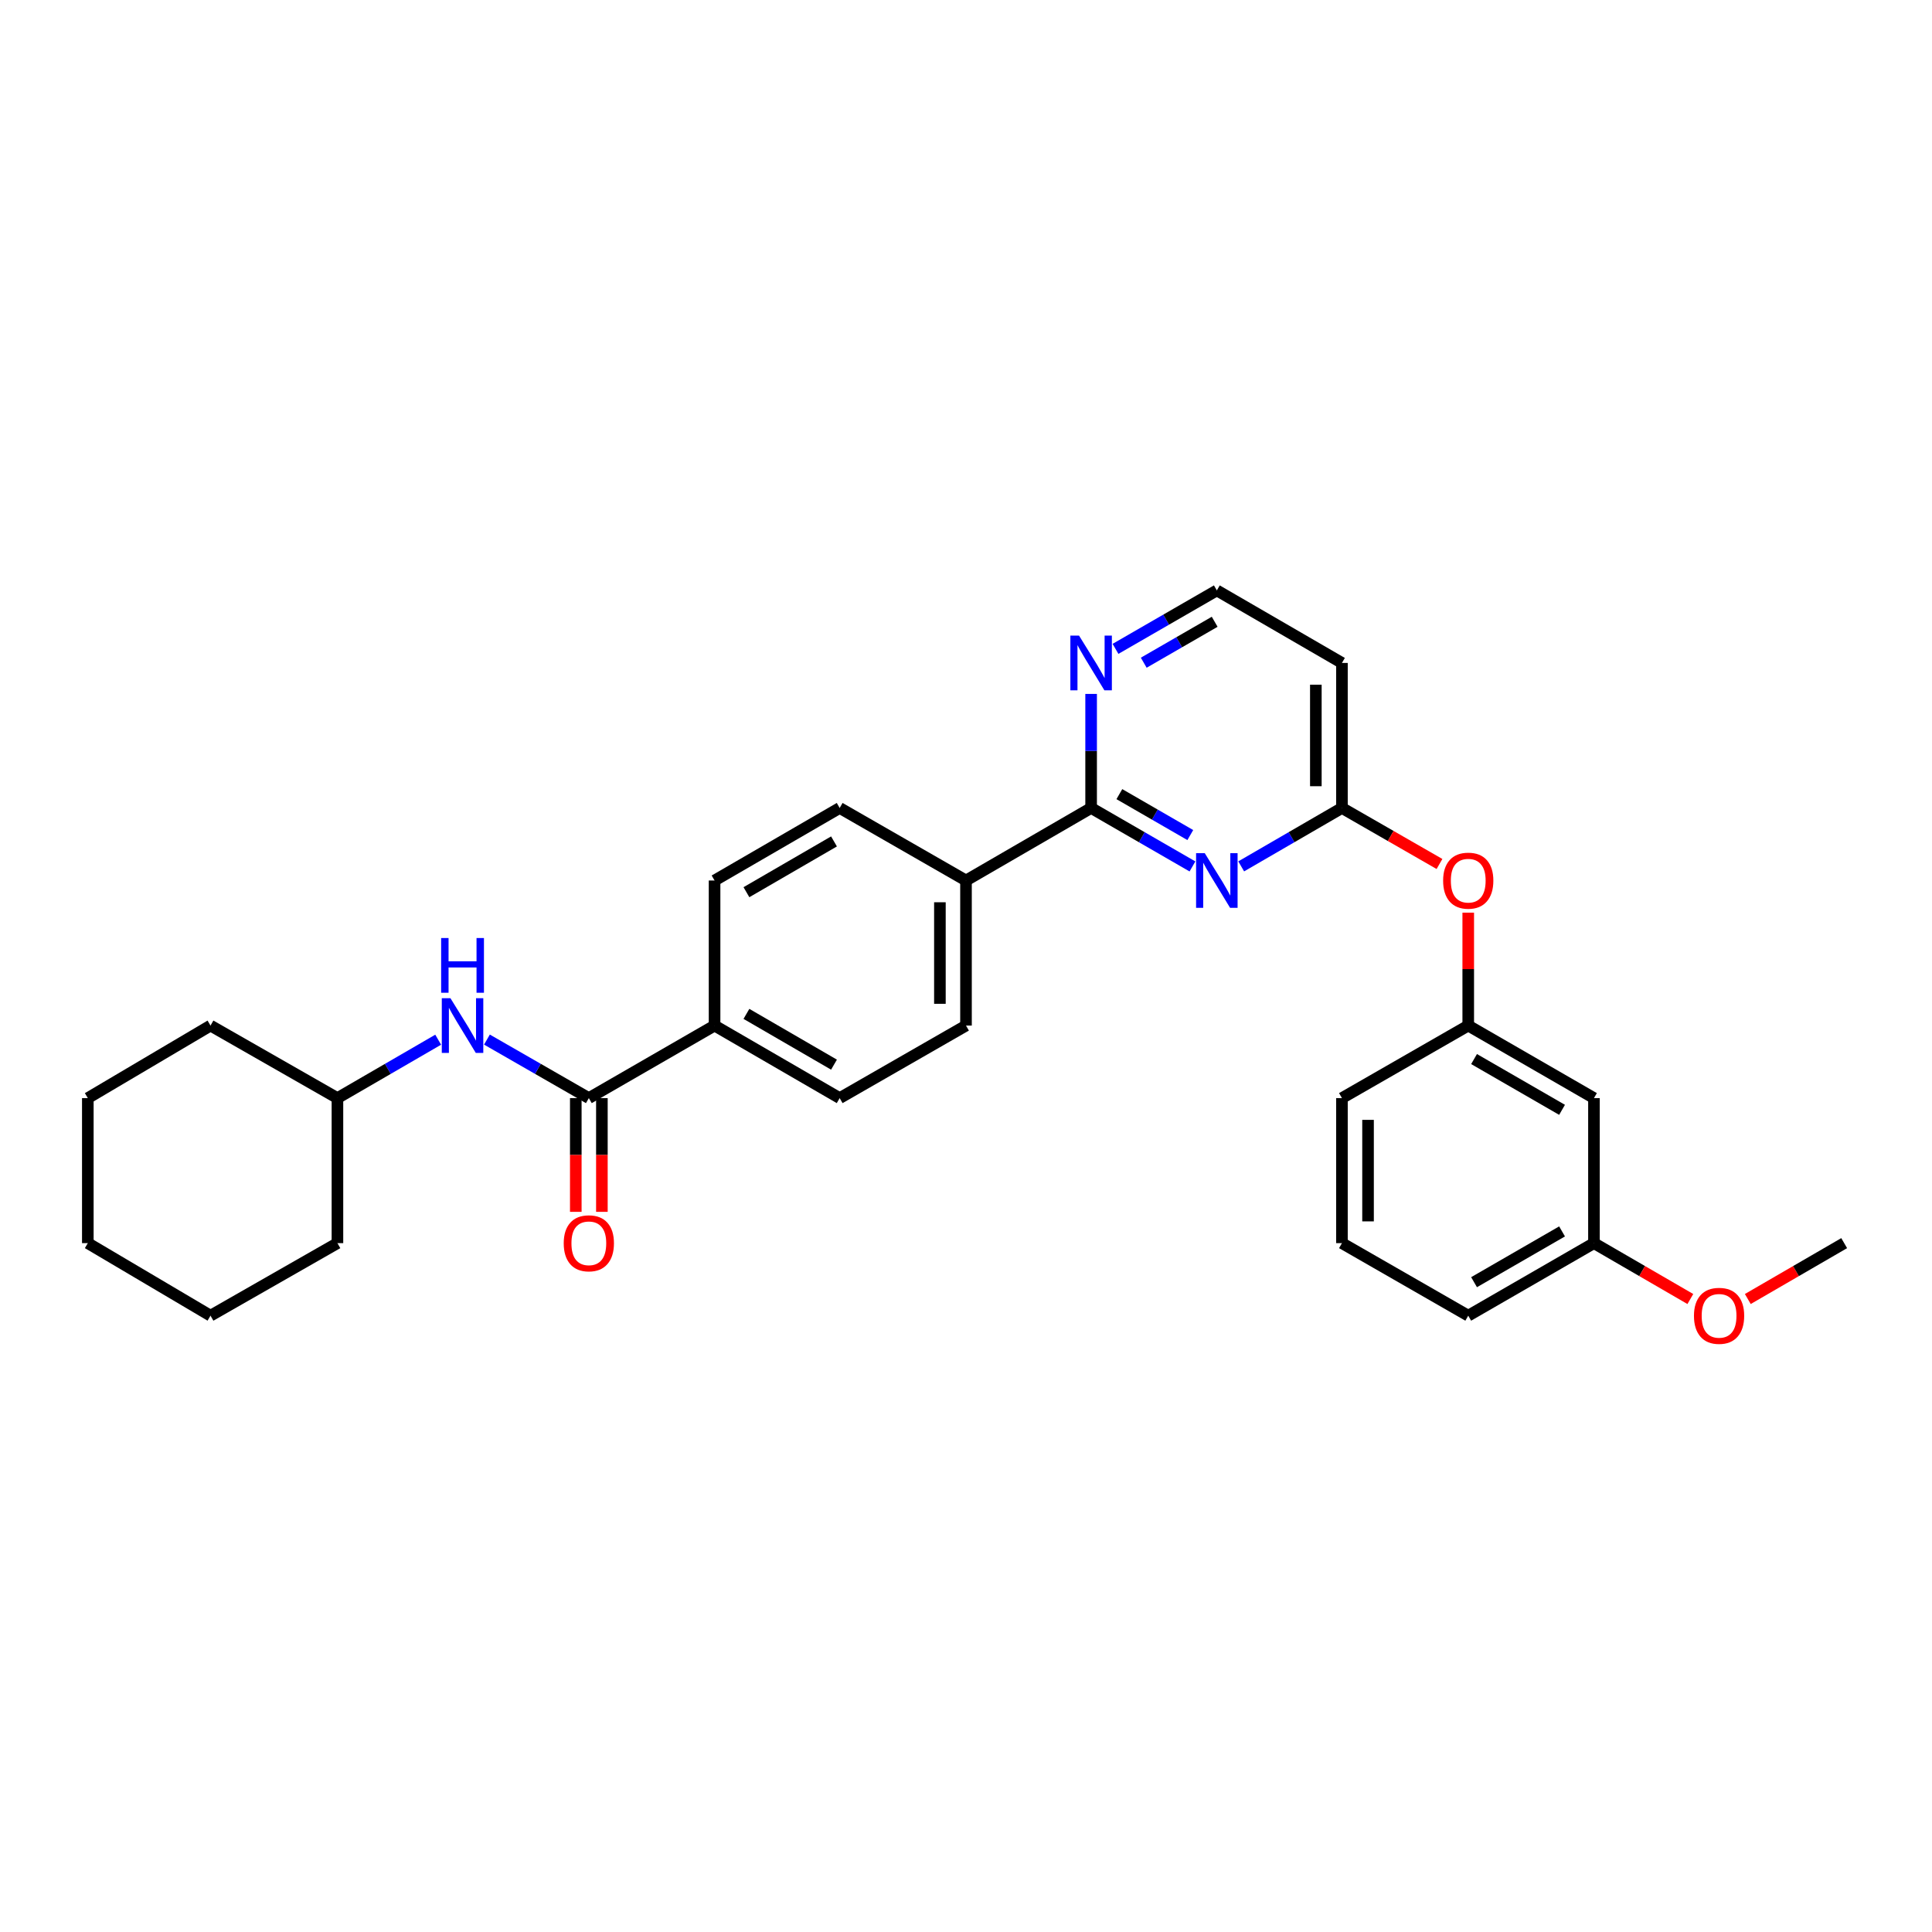 <?xml version='1.0' encoding='iso-8859-1'?>
<svg version='1.1' baseProfile='full'
              xmlns='http://www.w3.org/2000/svg'
                      xmlns:rdkit='http://www.rdkit.org/xml'
                      xmlns:xlink='http://www.w3.org/1999/xlink'
                  xml:space='preserve'
width='1000px' height='1000px' viewBox='0 0 1000 1000'>
<!-- END OF HEADER -->
<rect style='opacity:1.0;fill:#FFFFFF;stroke:none' width='1000' height='1000' x='0' y='0'> </rect>
<path class='bond-0' d='M 617.214,448.466 L 590.988,433.334' style='fill:none;fill-rule:evenodd;stroke:#0000FF;stroke-width:6px;stroke-linecap:butt;stroke-linejoin:miter;stroke-opacity:1' />
<path class='bond-0' d='M 590.988,433.334 L 564.762,418.202' style='fill:none;fill-rule:evenodd;stroke:#000000;stroke-width:6px;stroke-linecap:butt;stroke-linejoin:miter;stroke-opacity:1' />
<path class='bond-0' d='M 616.097,432.227 L 597.739,421.634' style='fill:none;fill-rule:evenodd;stroke:#0000FF;stroke-width:6px;stroke-linecap:butt;stroke-linejoin:miter;stroke-opacity:1' />
<path class='bond-0' d='M 597.739,421.634 L 579.381,411.042' style='fill:none;fill-rule:evenodd;stroke:#000000;stroke-width:6px;stroke-linecap:butt;stroke-linejoin:miter;stroke-opacity:1' />
<path class='bond-2' d='M 642.444,448.435 L 668.516,433.319' style='fill:none;fill-rule:evenodd;stroke:#0000FF;stroke-width:6px;stroke-linecap:butt;stroke-linejoin:miter;stroke-opacity:1' />
<path class='bond-2' d='M 668.516,433.319 L 694.588,418.202' style='fill:none;fill-rule:evenodd;stroke:#000000;stroke-width:6px;stroke-linecap:butt;stroke-linejoin:miter;stroke-opacity:1' />
<path class='bond-4' d='M 564.762,418.202 L 564.762,388.688' style='fill:none;fill-rule:evenodd;stroke:#000000;stroke-width:6px;stroke-linecap:butt;stroke-linejoin:miter;stroke-opacity:1' />
<path class='bond-4' d='M 564.762,388.688 L 564.762,359.173' style='fill:none;fill-rule:evenodd;stroke:#0000FF;stroke-width:6px;stroke-linecap:butt;stroke-linejoin:miter;stroke-opacity:1' />
<path class='bond-6' d='M 564.762,418.202 L 500,455.747' style='fill:none;fill-rule:evenodd;stroke:#000000;stroke-width:6px;stroke-linecap:butt;stroke-linejoin:miter;stroke-opacity:1' />
<path class='bond-1' d='M 304.782,568.379 L 369.86,530.835' style='fill:none;fill-rule:evenodd;stroke:#000000;stroke-width:6px;stroke-linecap:butt;stroke-linejoin:miter;stroke-opacity:1' />
<path class='bond-3' d='M 304.782,568.379 L 278.409,553.233' style='fill:none;fill-rule:evenodd;stroke:#000000;stroke-width:6px;stroke-linecap:butt;stroke-linejoin:miter;stroke-opacity:1' />
<path class='bond-3' d='M 278.409,553.233 L 252.036,538.086' style='fill:none;fill-rule:evenodd;stroke:#0000FF;stroke-width:6px;stroke-linecap:butt;stroke-linejoin:miter;stroke-opacity:1' />
<path class='bond-9' d='M 298.028,568.379 L 298.028,597.814' style='fill:none;fill-rule:evenodd;stroke:#000000;stroke-width:6px;stroke-linecap:butt;stroke-linejoin:miter;stroke-opacity:1' />
<path class='bond-9' d='M 298.028,597.814 L 298.028,627.249' style='fill:none;fill-rule:evenodd;stroke:#FF0000;stroke-width:6px;stroke-linecap:butt;stroke-linejoin:miter;stroke-opacity:1' />
<path class='bond-9' d='M 311.536,568.379 L 311.536,597.814' style='fill:none;fill-rule:evenodd;stroke:#000000;stroke-width:6px;stroke-linecap:butt;stroke-linejoin:miter;stroke-opacity:1' />
<path class='bond-9' d='M 311.536,597.814 L 311.536,627.249' style='fill:none;fill-rule:evenodd;stroke:#FF0000;stroke-width:6px;stroke-linecap:butt;stroke-linejoin:miter;stroke-opacity:1' />
<path class='bond-7' d='M 694.588,418.202 L 719.83,432.7' style='fill:none;fill-rule:evenodd;stroke:#000000;stroke-width:6px;stroke-linecap:butt;stroke-linejoin:miter;stroke-opacity:1' />
<path class='bond-7' d='M 719.83,432.7 L 745.073,447.198' style='fill:none;fill-rule:evenodd;stroke:#FF0000;stroke-width:6px;stroke-linecap:butt;stroke-linejoin:miter;stroke-opacity:1' />
<path class='bond-8' d='M 694.588,418.202 L 694.588,343.137' style='fill:none;fill-rule:evenodd;stroke:#000000;stroke-width:6px;stroke-linecap:butt;stroke-linejoin:miter;stroke-opacity:1' />
<path class='bond-8' d='M 681.08,406.943 L 681.08,354.396' style='fill:none;fill-rule:evenodd;stroke:#000000;stroke-width:6px;stroke-linecap:butt;stroke-linejoin:miter;stroke-opacity:1' />
<path class='bond-18' d='M 226.8,538.147 L 200.729,553.263' style='fill:none;fill-rule:evenodd;stroke:#0000FF;stroke-width:6px;stroke-linecap:butt;stroke-linejoin:miter;stroke-opacity:1' />
<path class='bond-18' d='M 200.729,553.263 L 174.657,568.379' style='fill:none;fill-rule:evenodd;stroke:#000000;stroke-width:6px;stroke-linecap:butt;stroke-linejoin:miter;stroke-opacity:1' />
<path class='bond-29' d='M 577.381,335.856 L 603.607,320.724' style='fill:none;fill-rule:evenodd;stroke:#0000FF;stroke-width:6px;stroke-linecap:butt;stroke-linejoin:miter;stroke-opacity:1' />
<path class='bond-29' d='M 603.607,320.724 L 629.833,305.592' style='fill:none;fill-rule:evenodd;stroke:#000000;stroke-width:6px;stroke-linecap:butt;stroke-linejoin:miter;stroke-opacity:1' />
<path class='bond-29' d='M 591.999,343.017 L 610.357,332.424' style='fill:none;fill-rule:evenodd;stroke:#0000FF;stroke-width:6px;stroke-linecap:butt;stroke-linejoin:miter;stroke-opacity:1' />
<path class='bond-29' d='M 610.357,332.424 L 628.715,321.832' style='fill:none;fill-rule:evenodd;stroke:#000000;stroke-width:6px;stroke-linecap:butt;stroke-linejoin:miter;stroke-opacity:1' />
<path class='bond-5' d='M 369.86,530.835 L 434.615,568.379' style='fill:none;fill-rule:evenodd;stroke:#000000;stroke-width:6px;stroke-linecap:butt;stroke-linejoin:miter;stroke-opacity:1' />
<path class='bond-5' d='M 386.348,524.781 L 431.677,551.062' style='fill:none;fill-rule:evenodd;stroke:#000000;stroke-width:6px;stroke-linecap:butt;stroke-linejoin:miter;stroke-opacity:1' />
<path class='bond-30' d='M 369.86,530.835 L 369.86,455.747' style='fill:none;fill-rule:evenodd;stroke:#000000;stroke-width:6px;stroke-linecap:butt;stroke-linejoin:miter;stroke-opacity:1' />
<path class='bond-14' d='M 500,455.747 L 434.615,418.202' style='fill:none;fill-rule:evenodd;stroke:#000000;stroke-width:6px;stroke-linecap:butt;stroke-linejoin:miter;stroke-opacity:1' />
<path class='bond-15' d='M 500,455.747 L 500,530.835' style='fill:none;fill-rule:evenodd;stroke:#000000;stroke-width:6px;stroke-linecap:butt;stroke-linejoin:miter;stroke-opacity:1' />
<path class='bond-15' d='M 486.492,467.01 L 486.492,519.572' style='fill:none;fill-rule:evenodd;stroke:#000000;stroke-width:6px;stroke-linecap:butt;stroke-linejoin:miter;stroke-opacity:1' />
<path class='bond-11' d='M 759.958,472.384 L 759.958,501.61' style='fill:none;fill-rule:evenodd;stroke:#FF0000;stroke-width:6px;stroke-linecap:butt;stroke-linejoin:miter;stroke-opacity:1' />
<path class='bond-11' d='M 759.958,501.61 L 759.958,530.835' style='fill:none;fill-rule:evenodd;stroke:#000000;stroke-width:6px;stroke-linecap:butt;stroke-linejoin:miter;stroke-opacity:1' />
<path class='bond-16' d='M 694.588,343.137 L 629.833,305.592' style='fill:none;fill-rule:evenodd;stroke:#000000;stroke-width:6px;stroke-linecap:butt;stroke-linejoin:miter;stroke-opacity:1' />
<path class='bond-10' d='M 825.028,568.379 L 759.958,530.835' style='fill:none;fill-rule:evenodd;stroke:#000000;stroke-width:6px;stroke-linecap:butt;stroke-linejoin:miter;stroke-opacity:1' />
<path class='bond-10' d='M 808.517,574.448 L 762.968,548.167' style='fill:none;fill-rule:evenodd;stroke:#000000;stroke-width:6px;stroke-linecap:butt;stroke-linejoin:miter;stroke-opacity:1' />
<path class='bond-17' d='M 825.028,568.379 L 825.028,643.445' style='fill:none;fill-rule:evenodd;stroke:#000000;stroke-width:6px;stroke-linecap:butt;stroke-linejoin:miter;stroke-opacity:1' />
<path class='bond-21' d='M 759.958,530.835 L 694.588,568.379' style='fill:none;fill-rule:evenodd;stroke:#000000;stroke-width:6px;stroke-linecap:butt;stroke-linejoin:miter;stroke-opacity:1' />
<path class='bond-12' d='M 369.86,455.747 L 434.615,418.202' style='fill:none;fill-rule:evenodd;stroke:#000000;stroke-width:6px;stroke-linecap:butt;stroke-linejoin:miter;stroke-opacity:1' />
<path class='bond-12' d='M 386.348,461.801 L 431.677,435.52' style='fill:none;fill-rule:evenodd;stroke:#000000;stroke-width:6px;stroke-linecap:butt;stroke-linejoin:miter;stroke-opacity:1' />
<path class='bond-13' d='M 434.615,568.379 L 500,530.835' style='fill:none;fill-rule:evenodd;stroke:#000000;stroke-width:6px;stroke-linecap:butt;stroke-linejoin:miter;stroke-opacity:1' />
<path class='bond-19' d='M 825.028,643.445 L 849.974,657.907' style='fill:none;fill-rule:evenodd;stroke:#000000;stroke-width:6px;stroke-linecap:butt;stroke-linejoin:miter;stroke-opacity:1' />
<path class='bond-19' d='M 849.974,657.907 L 874.919,672.368' style='fill:none;fill-rule:evenodd;stroke:#FF0000;stroke-width:6px;stroke-linecap:butt;stroke-linejoin:miter;stroke-opacity:1' />
<path class='bond-31' d='M 825.028,643.445 L 759.958,680.989' style='fill:none;fill-rule:evenodd;stroke:#000000;stroke-width:6px;stroke-linecap:butt;stroke-linejoin:miter;stroke-opacity:1' />
<path class='bond-31' d='M 808.517,637.377 L 762.968,663.658' style='fill:none;fill-rule:evenodd;stroke:#000000;stroke-width:6px;stroke-linecap:butt;stroke-linejoin:miter;stroke-opacity:1' />
<path class='bond-24' d='M 174.657,568.379 L 174.657,643.445' style='fill:none;fill-rule:evenodd;stroke:#000000;stroke-width:6px;stroke-linecap:butt;stroke-linejoin:miter;stroke-opacity:1' />
<path class='bond-25' d='M 174.657,568.379 L 108.956,530.835' style='fill:none;fill-rule:evenodd;stroke:#000000;stroke-width:6px;stroke-linecap:butt;stroke-linejoin:miter;stroke-opacity:1' />
<path class='bond-23' d='M 904.662,672.367 L 929.604,657.906' style='fill:none;fill-rule:evenodd;stroke:#FF0000;stroke-width:6px;stroke-linecap:butt;stroke-linejoin:miter;stroke-opacity:1' />
<path class='bond-23' d='M 929.604,657.906 L 954.545,643.445' style='fill:none;fill-rule:evenodd;stroke:#000000;stroke-width:6px;stroke-linecap:butt;stroke-linejoin:miter;stroke-opacity:1' />
<path class='bond-20' d='M 694.588,643.445 L 694.588,568.379' style='fill:none;fill-rule:evenodd;stroke:#000000;stroke-width:6px;stroke-linecap:butt;stroke-linejoin:miter;stroke-opacity:1' />
<path class='bond-20' d='M 708.095,632.185 L 708.095,579.639' style='fill:none;fill-rule:evenodd;stroke:#000000;stroke-width:6px;stroke-linecap:butt;stroke-linejoin:miter;stroke-opacity:1' />
<path class='bond-22' d='M 694.588,643.445 L 759.958,680.989' style='fill:none;fill-rule:evenodd;stroke:#000000;stroke-width:6px;stroke-linecap:butt;stroke-linejoin:miter;stroke-opacity:1' />
<path class='bond-26' d='M 174.657,643.445 L 108.956,680.989' style='fill:none;fill-rule:evenodd;stroke:#000000;stroke-width:6px;stroke-linecap:butt;stroke-linejoin:miter;stroke-opacity:1' />
<path class='bond-27' d='M 108.956,530.835 L 45.455,568.379' style='fill:none;fill-rule:evenodd;stroke:#000000;stroke-width:6px;stroke-linecap:butt;stroke-linejoin:miter;stroke-opacity:1' />
<path class='bond-32' d='M 108.956,680.989 L 45.455,643.445' style='fill:none;fill-rule:evenodd;stroke:#000000;stroke-width:6px;stroke-linecap:butt;stroke-linejoin:miter;stroke-opacity:1' />
<path class='bond-28' d='M 45.455,568.379 L 45.455,643.445' style='fill:none;fill-rule:evenodd;stroke:#000000;stroke-width:6px;stroke-linecap:butt;stroke-linejoin:miter;stroke-opacity:1' />
<path  class='atom-0' d='M 623.573 441.587
L 632.853 456.587
Q 633.773 458.067, 635.253 460.747
Q 636.733 463.427, 636.813 463.587
L 636.813 441.587
L 640.573 441.587
L 640.573 469.907
L 636.693 469.907
L 626.733 453.507
Q 625.573 451.587, 624.333 449.387
Q 623.133 447.187, 622.773 446.507
L 622.773 469.907
L 619.093 469.907
L 619.093 441.587
L 623.573 441.587
' fill='#0000FF'/>
<path  class='atom-4' d='M 233.152 516.675
L 242.432 531.675
Q 243.352 533.155, 244.832 535.835
Q 246.312 538.515, 246.392 538.675
L 246.392 516.675
L 250.152 516.675
L 250.152 544.995
L 246.272 544.995
L 236.312 528.595
Q 235.152 526.675, 233.912 524.475
Q 232.712 522.275, 232.352 521.595
L 232.352 544.995
L 228.672 544.995
L 228.672 516.675
L 233.152 516.675
' fill='#0000FF'/>
<path  class='atom-4' d='M 228.332 485.523
L 232.172 485.523
L 232.172 497.563
L 246.652 497.563
L 246.652 485.523
L 250.492 485.523
L 250.492 513.843
L 246.652 513.843
L 246.652 500.763
L 232.172 500.763
L 232.172 513.843
L 228.332 513.843
L 228.332 485.523
' fill='#0000FF'/>
<path  class='atom-5' d='M 558.502 328.977
L 567.782 343.977
Q 568.702 345.457, 570.182 348.137
Q 571.662 350.817, 571.742 350.977
L 571.742 328.977
L 575.502 328.977
L 575.502 357.297
L 571.622 357.297
L 561.662 340.897
Q 560.502 338.977, 559.262 336.777
Q 558.062 334.577, 557.702 333.897
L 557.702 357.297
L 554.022 357.297
L 554.022 328.977
L 558.502 328.977
' fill='#0000FF'/>
<path  class='atom-8' d='M 746.958 455.827
Q 746.958 449.027, 750.318 445.227
Q 753.678 441.427, 759.958 441.427
Q 766.238 441.427, 769.598 445.227
Q 772.958 449.027, 772.958 455.827
Q 772.958 462.707, 769.558 466.627
Q 766.158 470.507, 759.958 470.507
Q 753.718 470.507, 750.318 466.627
Q 746.958 462.747, 746.958 455.827
M 759.958 467.307
Q 764.278 467.307, 766.598 464.427
Q 768.958 461.507, 768.958 455.827
Q 768.958 450.267, 766.598 447.467
Q 764.278 444.627, 759.958 444.627
Q 755.638 444.627, 753.278 447.427
Q 750.958 450.227, 750.958 455.827
Q 750.958 461.547, 753.278 464.427
Q 755.638 467.307, 759.958 467.307
' fill='#FF0000'/>
<path  class='atom-10' d='M 291.782 643.525
Q 291.782 636.725, 295.142 632.925
Q 298.502 629.125, 304.782 629.125
Q 311.062 629.125, 314.422 632.925
Q 317.782 636.725, 317.782 643.525
Q 317.782 650.405, 314.382 654.325
Q 310.982 658.205, 304.782 658.205
Q 298.542 658.205, 295.142 654.325
Q 291.782 650.445, 291.782 643.525
M 304.782 655.005
Q 309.102 655.005, 311.422 652.125
Q 313.782 649.205, 313.782 643.525
Q 313.782 637.965, 311.422 635.165
Q 309.102 632.325, 304.782 632.325
Q 300.462 632.325, 298.102 635.125
Q 295.782 637.925, 295.782 643.525
Q 295.782 649.245, 298.102 652.125
Q 300.462 655.005, 304.782 655.005
' fill='#FF0000'/>
<path  class='atom-20' d='M 876.79 681.069
Q 876.79 674.269, 880.15 670.469
Q 883.51 666.669, 889.79 666.669
Q 896.07 666.669, 899.43 670.469
Q 902.79 674.269, 902.79 681.069
Q 902.79 687.949, 899.39 691.869
Q 895.99 695.749, 889.79 695.749
Q 883.55 695.749, 880.15 691.869
Q 876.79 687.989, 876.79 681.069
M 889.79 692.549
Q 894.11 692.549, 896.43 689.669
Q 898.79 686.749, 898.79 681.069
Q 898.79 675.509, 896.43 672.709
Q 894.11 669.869, 889.79 669.869
Q 885.47 669.869, 883.11 672.669
Q 880.79 675.469, 880.79 681.069
Q 880.79 686.789, 883.11 689.669
Q 885.47 692.549, 889.79 692.549
' fill='#FF0000'/>
</svg>
